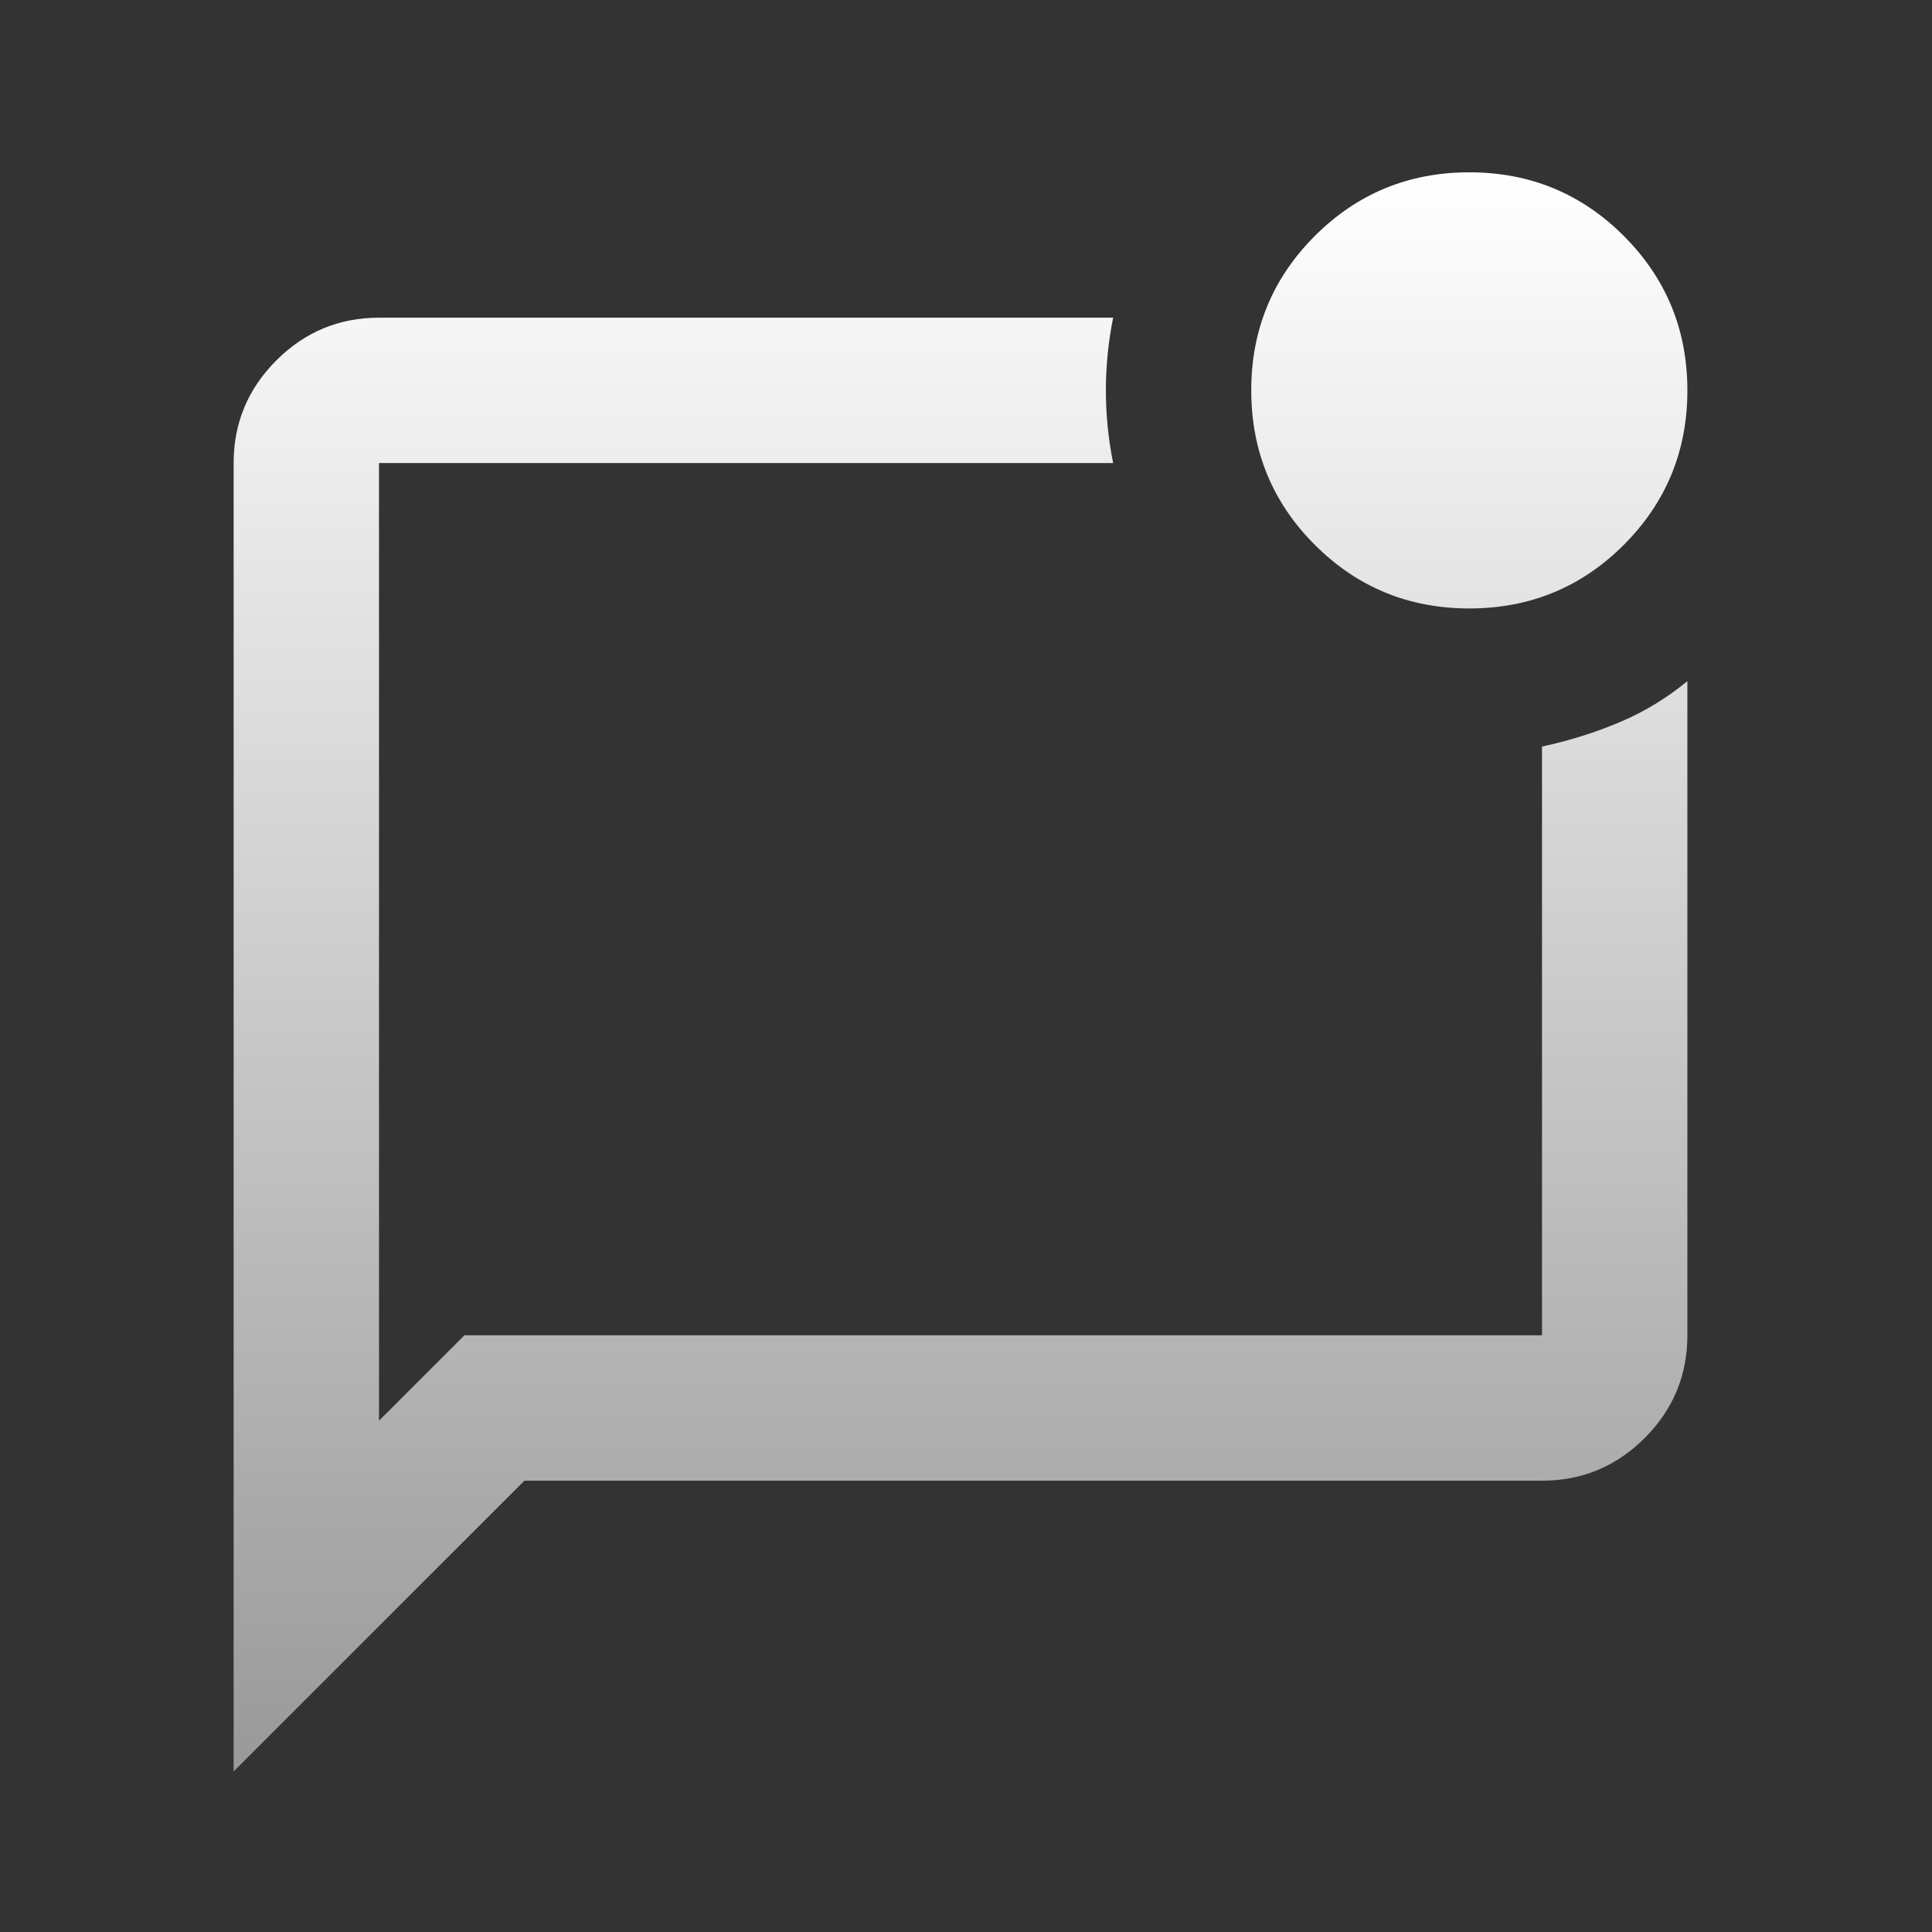 <svg width="57" height="57" viewBox="0 0 57 57" fill="none" xmlns="http://www.w3.org/2000/svg">
<rect x="0" y="0" width="57" height="57" fill="#333333" stroke="none"/>
<path d="M13.702 39.396H45.494V22.026C46.316 21.847 47.084 21.606 47.799 21.301C48.514 20.998 49.175 20.596 49.783 20.096V39.396C49.783 40.576 49.363 41.586 48.524 42.426C47.683 43.266 46.673 43.685 45.494 43.685H15.471L6.893 52.263V13.662C6.893 12.483 7.313 11.473 8.154 10.632C8.993 9.793 10.003 9.373 11.182 9.373H32.841C32.698 10.088 32.627 10.803 32.627 11.518C32.627 12.233 32.698 12.948 32.841 13.662H11.182V41.916L13.702 39.396ZM43.349 17.951C41.562 17.951 40.043 17.326 38.792 16.075C37.541 14.824 36.916 13.305 36.916 11.518C36.916 9.731 37.541 8.212 38.792 6.961C40.043 5.71 41.562 5.084 43.349 5.084C45.136 5.084 46.656 5.71 47.907 6.961C49.157 8.212 49.783 9.731 49.783 11.518C49.783 13.305 49.157 14.824 47.907 16.075C46.656 17.326 45.136 17.951 43.349 17.951Z" fill="url(#paint0_linear_96_534)"/>
<defs>
<linearGradient id="paint0_linear_96_534" x1="28.338" y1="5.084" x2="28.338" y2="52.263" gradientUnits="userSpaceOnUse">
<stop stop-color="white"/>
<stop offset="1" stop-color="#999999"/>
</linearGradient>
</defs>
</svg>
